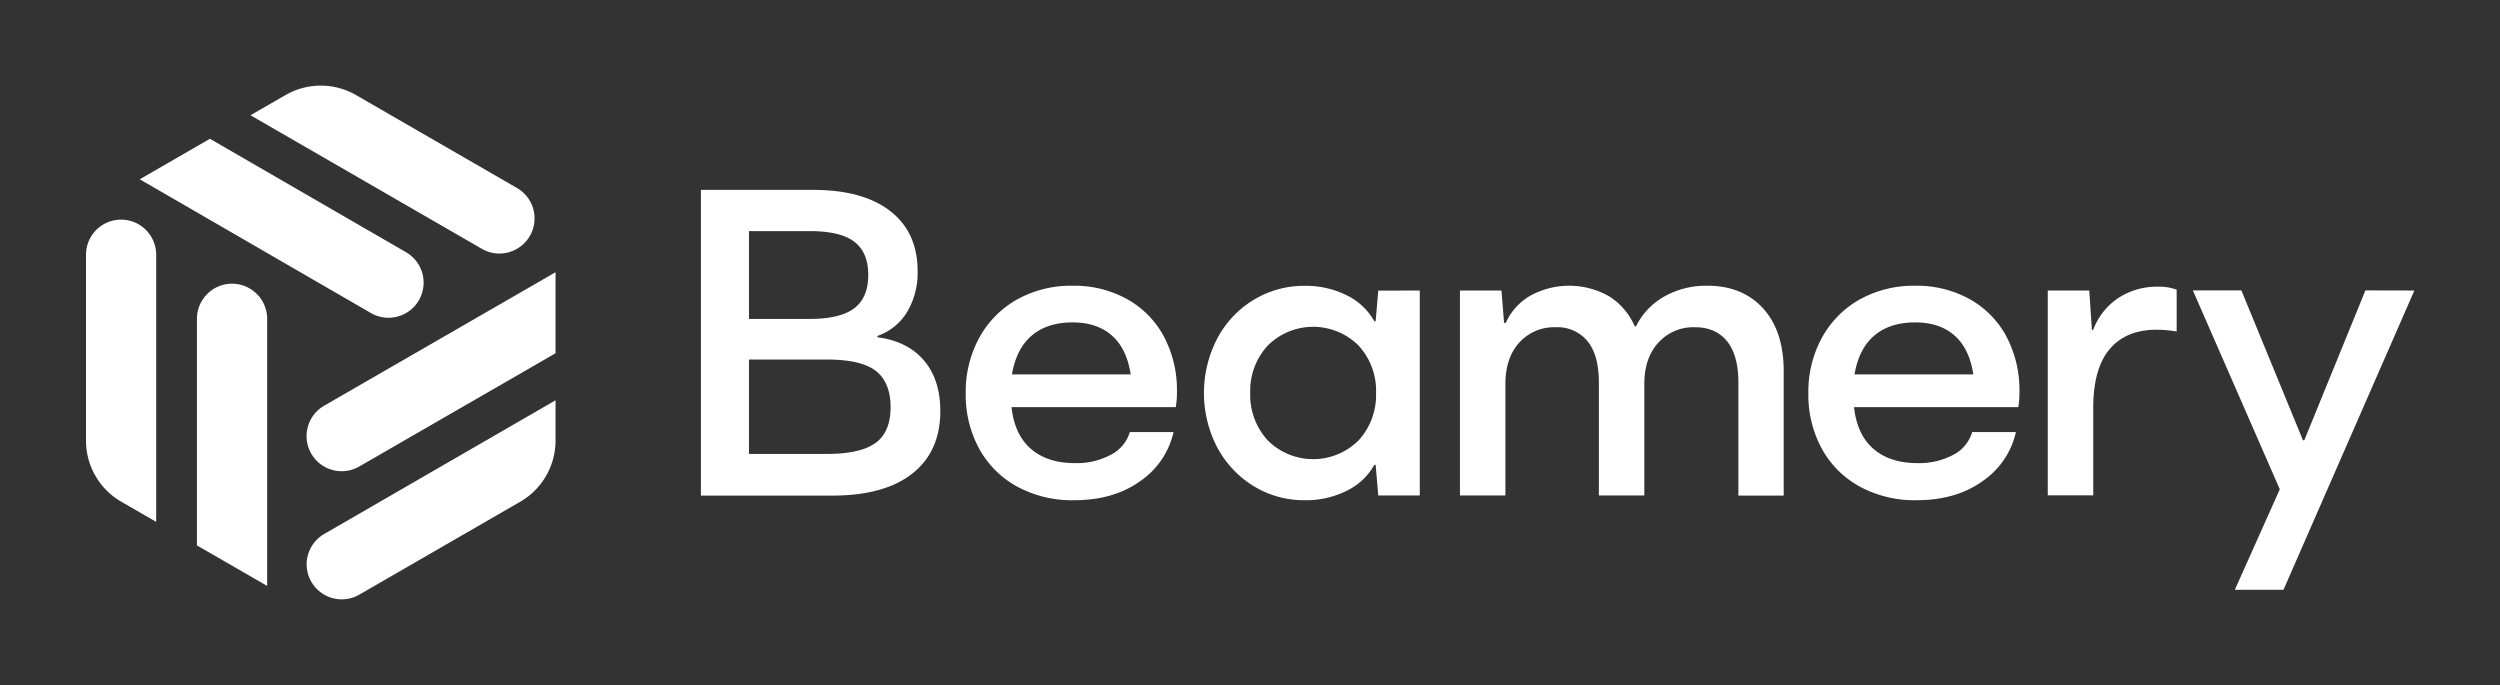 <svg id="Layer_1" data-name="Layer 1" xmlns="http://www.w3.org/2000/svg" viewBox="0 0 678.79 186"><rect x="0" y="0" width="678.79" height="186" fill="#333333" stroke="none"/><defs><style>.cls-1{fill:#fff;}</style></defs><title>Beamery_Logo_RGB_Solid WhiteBeamery_Logo_RGB_</title><path class="cls-1" d="M250.86,97.86q4.45,5.22,4.45,13.76,0,11-7.65,17t-22,5.94H190.31v-83h30.48q13.53,0,20.94,5.76t7.42,16.31A20.89,20.89,0,0,1,246.3,84.7a15.35,15.35,0,0,1-8.07,6.52v.35Q246.42,92.65,250.86,97.86ZM232,65.66q-3.81-2.91-12.1-2.91H203.36V86.59h16.49q8.29,0,12.1-2.9t3.79-9.08Q235.74,68.57,232,65.66Zm5.81,54.56q4-3,4-9.67t-4-9.84q-4-3.09-13.29-3.09H203.36v25.63h21.11Q233.72,123.25,237.76,120.22Z"/><path class="cls-1" d="M319.24,110.55h-44.6q.83,7.49,5.28,11.33t11.8,3.86a19.6,19.6,0,0,0,10-2.32,10.25,10.25,0,0,0,5.05-6.1h11.86a21.89,21.89,0,0,1-9,13.28q-7.23,5.22-18,5.22a31.35,31.35,0,0,1-15.42-3.68,26,26,0,0,1-10.32-10.26,30.5,30.5,0,0,1-3.68-15.12,30.61,30.61,0,0,1,3.68-15.07,26.53,26.53,0,0,1,10.26-10.38,30.12,30.12,0,0,1,15.13-3.73A29.62,29.62,0,0,1,306,81.2a25.29,25.29,0,0,1,10,10.14,31,31,0,0,1,3.56,15.06A23.47,23.47,0,0,1,319.24,110.55ZM280.15,91.1q-4.2,3.56-5.39,10.56H307q-1.06-7-5.1-10.56t-10.67-3.56Q284.37,87.54,280.15,91.1Z"/><path class="cls-1" d="M385.49,78.88v55.64H374.22l-.71-8.31h-.36a17.15,17.15,0,0,1-7.53,7.06,24.75,24.75,0,0,1-11.33,2.55A26.12,26.12,0,0,1,340.41,132a27.48,27.48,0,0,1-9.9-10.5,32.06,32.06,0,0,1,0-29.6,27,27,0,0,1,9.9-10.5,26.35,26.35,0,0,1,13.88-3.79,24.75,24.75,0,0,1,11.33,2.55,17.15,17.15,0,0,1,7.53,7.06h.36l.71-8.31Zm-41.28,40.69a17.47,17.47,0,0,0,24.67,0,18.25,18.25,0,0,0,4.74-12.93,18.09,18.09,0,0,0-4.74-12.81,17.47,17.47,0,0,0-24.67,0,18.05,18.05,0,0,0-4.75,12.81A18.21,18.21,0,0,0,344.21,119.57Z"/><path class="cls-1" d="M478.72,83.75q5.58,6.16,5.58,17v33.81H472V103.91q0-7.47-3.09-11.27t-8.77-3.79A12.76,12.76,0,0,0,450.31,93q-3.85,4.16-3.85,11.27v30.25H434.12V103.91q0-7.47-3.08-11.27a10.54,10.54,0,0,0-8.66-3.79A12.72,12.72,0,0,0,412.53,93q-3.79,4.16-3.79,11.27v30.25H396.4V78.88h11.27l.71,8.78h.47a16.06,16.06,0,0,1,6.71-7.41,21.95,21.95,0,0,1,21.29.17,17.91,17.91,0,0,1,7,8.19h.35a18.83,18.83,0,0,1,7.71-8.12,23.06,23.06,0,0,1,11.63-2.91Q473.14,77.58,478.72,83.75Z"/><path class="cls-1" d="M548,110.55h-44.6q.82,7.49,5.28,11.33t11.8,3.86a19.6,19.6,0,0,0,10-2.32,10.2,10.2,0,0,0,5-6.1h11.87a21.89,21.89,0,0,1-9,13.28q-7.23,5.22-18,5.22A31.35,31.35,0,0,1,505,132.14a26,26,0,0,1-10.32-10.26A30.5,30.5,0,0,1,491,106.76a30.61,30.61,0,0,1,3.68-15.07,26.53,26.53,0,0,1,10.26-10.38A30.12,30.12,0,0,1,520,77.58a29.62,29.62,0,0,1,14.76,3.62,25.29,25.29,0,0,1,10,10.14,31,31,0,0,1,3.55,15.06A23.48,23.48,0,0,1,548,110.55ZM508.92,91.1q-4.2,3.56-5.39,10.56h32.26q-1.06-7-5.1-10.56T520,87.54Q513.14,87.54,508.92,91.1Z"/><path class="cls-1" d="M591,78.65V90a34,34,0,0,0-5.46-.47q-8.29,0-12.75,5.28t-4.44,16.07v23.61H556V78.88h11.27l.71,10.68h.36a17.84,17.84,0,0,1,6.93-8.72,19.15,19.15,0,0,1,10.62-3A13.91,13.91,0,0,1,591,78.65Z"/><path class="cls-1" d="M655.54,78.88,620,160.14H606.79L619,132.85l-23.6-54h13.17l16.72,40.69h.36l16.6-40.69Z"/><path class="cls-1" d="M53.47,148.09l19.07,11V86.56a9.53,9.53,0,0,0-4.77-8.25h0a9.53,9.53,0,0,0-14.3,8.25Z"/><path class="cls-1" d="M37.64,60.91h0a9.53,9.53,0,0,0-14.29,8.26v50.45a19.15,19.15,0,0,0,9.59,16.61l9.47,5.47V69.17A9.55,9.55,0,0,0,37.64,60.91Z"/><path class="cls-1" d="M150.84,95.91v-22L88,110.16a9.55,9.55,0,0,0-4.76,8.26h0a9.53,9.53,0,0,0,14.29,8.25Z"/><path class="cls-1" d="M83.26,153.2h0a9.53,9.53,0,0,0,14.29,8.26l43.7-25.23a19.2,19.2,0,0,0,9.59-16.61V108.68L88,145A9.54,9.54,0,0,0,83.26,153.2Z"/><path class="cls-1" d="M57,37.68l-19.06,11L100.72,85a9.54,9.54,0,0,0,9.53,0h0a9.53,9.53,0,0,0,0-16.51Z"/><path class="cls-1" d="M140.38,67.55h0a9.53,9.53,0,0,0,0-16.5L96.68,25.82a19.14,19.14,0,0,0-19.17,0L68,31.29l62.82,36.26A9.49,9.49,0,0,0,140.38,67.55Z"/></svg>